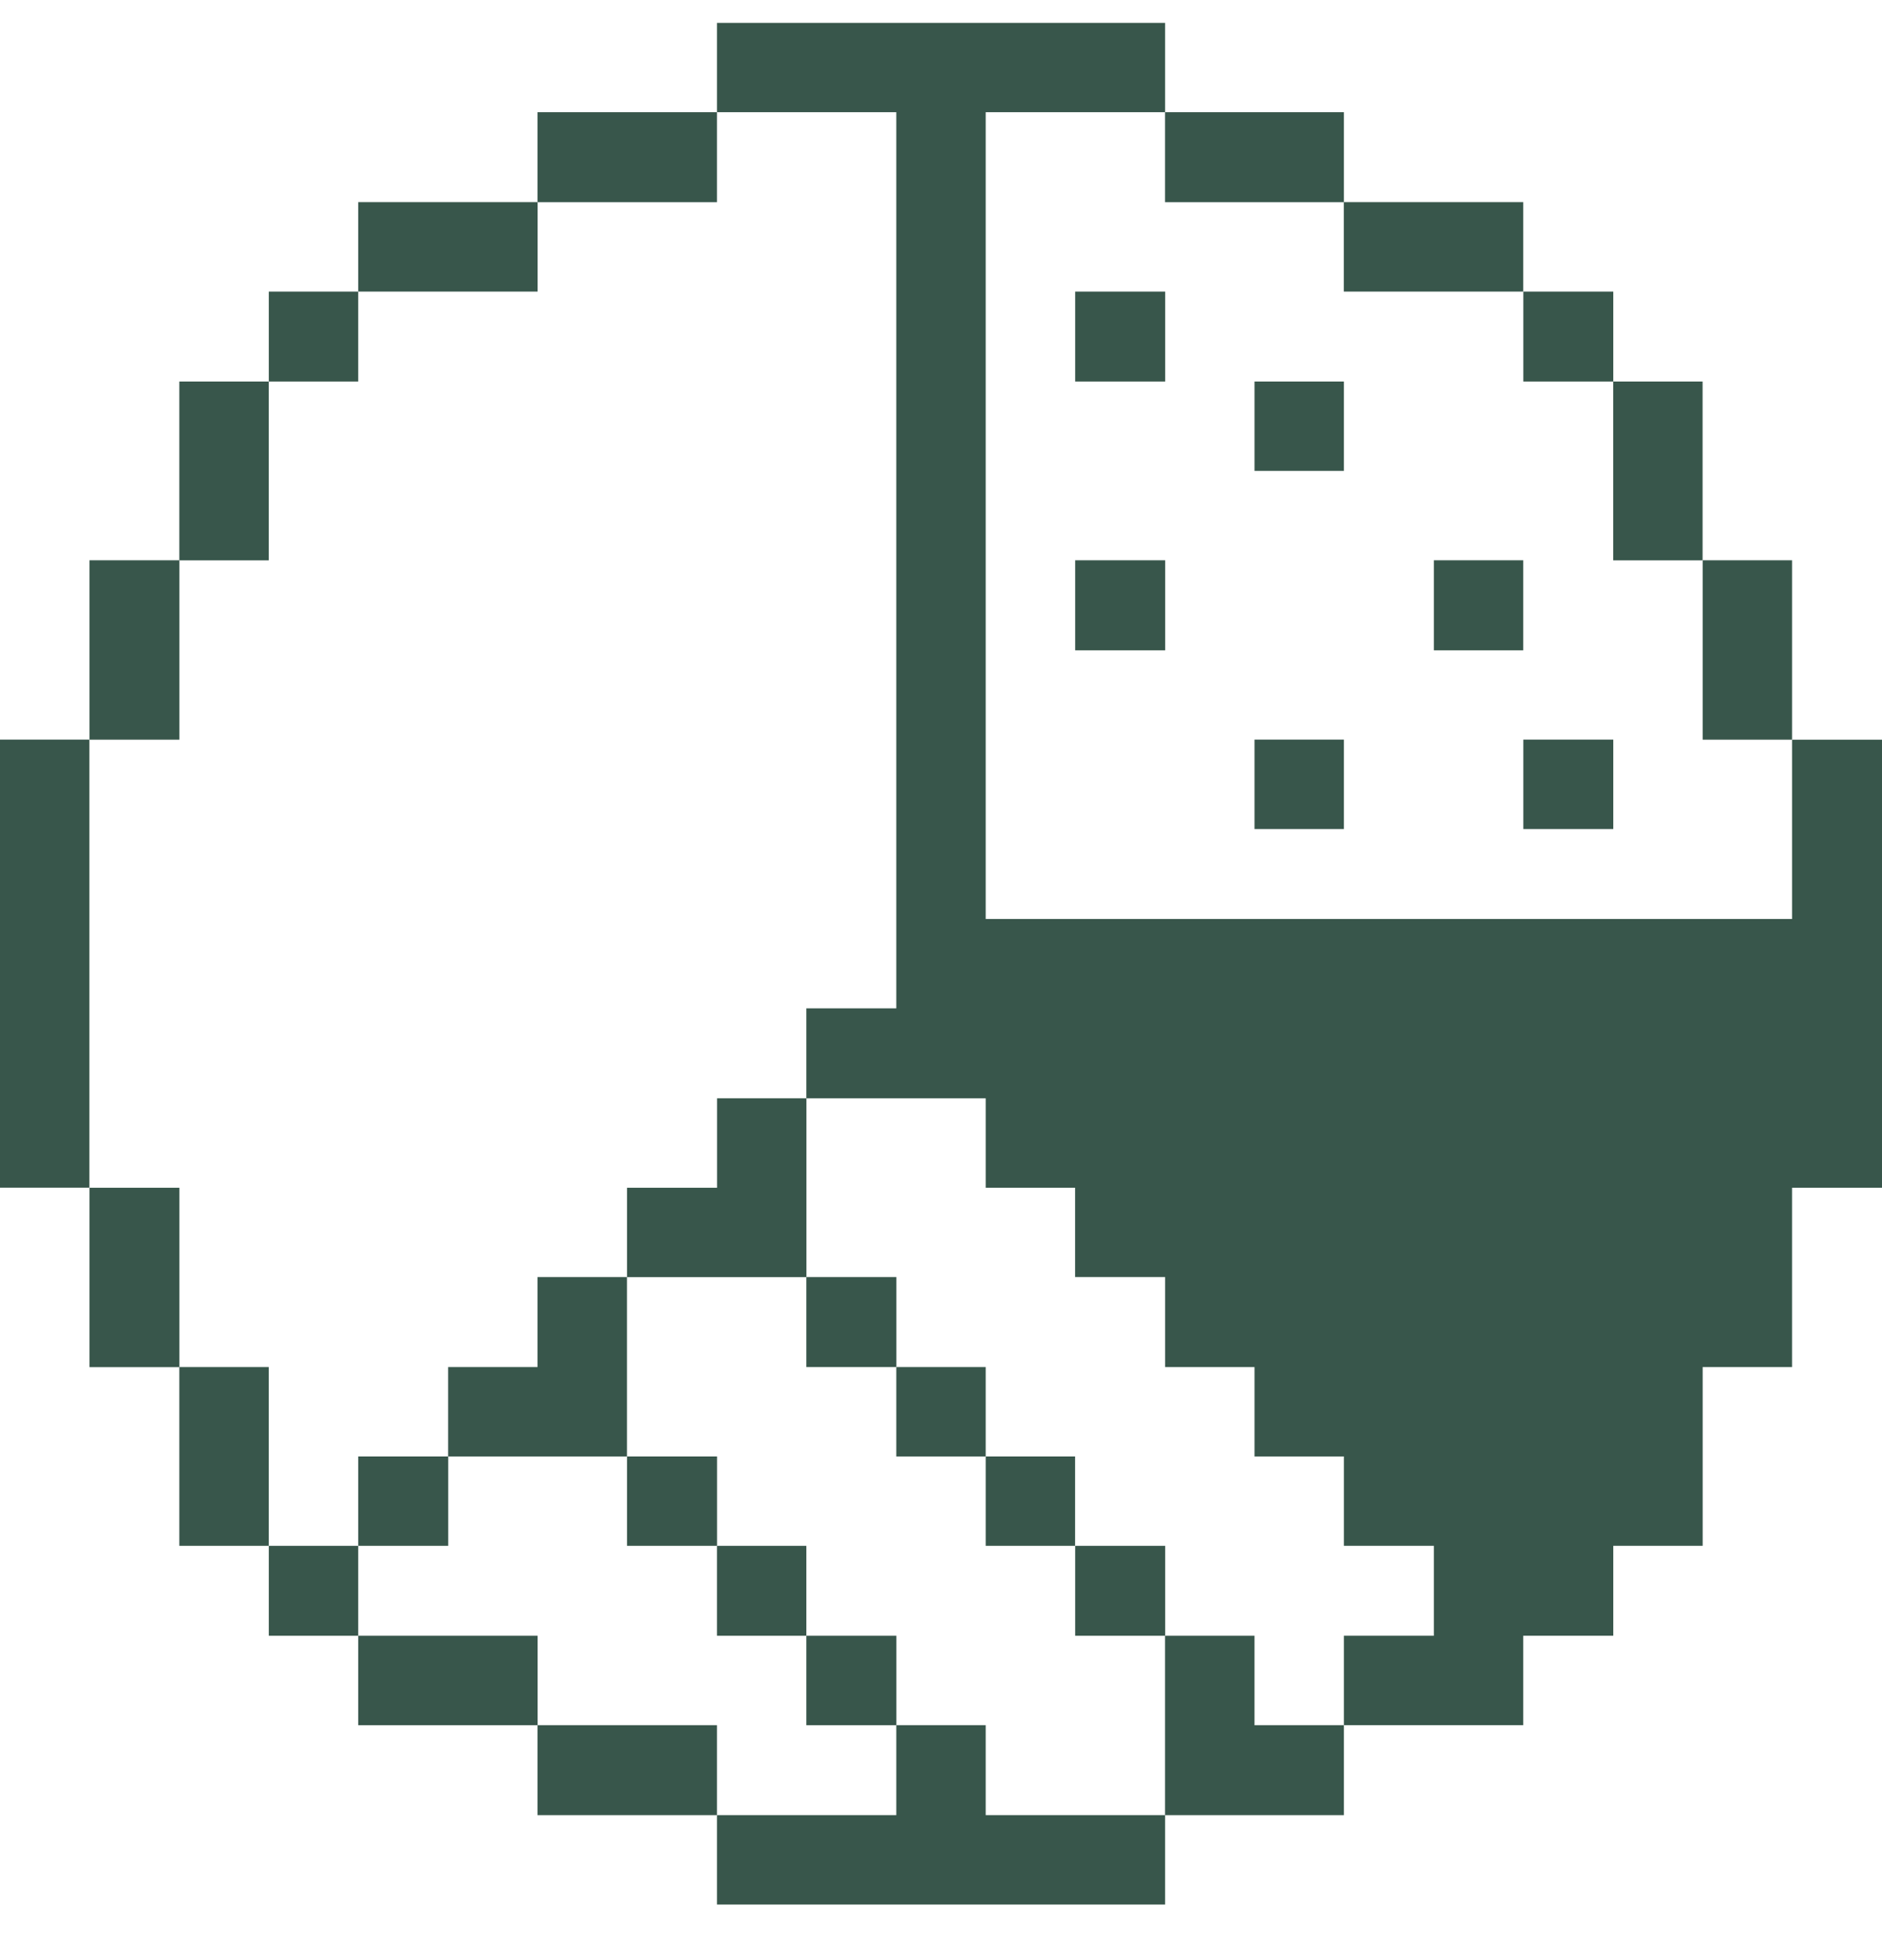 <svg width="24" height="25" viewBox="0 0 24 25" fill="none" xmlns="http://www.w3.org/2000/svg">
<g clip-path="url(#clip0_2640_3161)">
<path d="M22.853 11.721H12.57V1.431H14.858V0.291H9.143V1.431H11.43V12.861H10.283V14.008H12.57V15.149H13.71V16.288H14.858V17.436H15.998V18.576H17.138V19.716H18.285V20.863H17.138V22.003H19.425V20.863H20.573V19.716H21.713V17.436H22.853V15.149H24V9.434H22.853V11.721Z" fill="#38564B"/>
<path d="M22.853 7.146H21.713V9.434H22.853V7.146Z" fill="#38564B"/>
<path d="M21.712 4.866H20.572V7.147H21.712V4.866Z" fill="#38564B"/>
<path d="M20.573 9.433H19.426V10.574H20.573V9.433Z" fill="#38564B"/>
<path d="M20.573 3.719H19.426V4.866H20.573V3.719Z" fill="#38564B"/>
<path d="M19.425 7.146H18.285V8.294H19.425V7.146Z" fill="#38564B"/>
<path d="M19.425 2.578H17.137V3.719H19.425V2.578Z" fill="#38564B"/>
<path d="M17.138 9.433H15.998V10.574H17.138V9.433Z" fill="#38564B"/>
<path d="M17.138 4.866H15.998V6.006H17.138V4.866Z" fill="#38564B"/>
<path d="M15.998 20.863H14.857V23.151H17.138V22.004H15.998V20.863Z" fill="#38564B"/>
<path d="M17.138 1.431H14.857V2.579H17.138V1.431Z" fill="#38564B"/>
<path d="M14.859 19.716H13.711V20.863H14.859V19.716Z" fill="#38564B"/>
<path d="M14.859 7.146H13.711V8.294H14.859V7.146Z" fill="#38564B"/>
<path d="M14.859 3.719H13.711V4.866H14.859V3.719Z" fill="#38564B"/>
<path d="M12.57 22.004H11.43V23.151H9.143V24.291H14.858V23.151H12.57V22.004Z" fill="#38564B"/>
<path d="M13.71 18.576H12.57V19.716H13.71V18.576Z" fill="#38564B"/>
<path d="M12.57 17.436H11.43V18.576H12.57V17.436Z" fill="#38564B"/>
<path d="M11.431 20.863H10.283V22.004H11.431V20.863Z" fill="#38564B"/>
<path d="M11.431 16.288H10.283V17.436H11.431V16.288Z" fill="#38564B"/>
<path d="M10.283 19.716H9.143V20.863H10.283V19.716Z" fill="#38564B"/>
<path d="M9.144 15.149H7.996V16.289H10.284V14.008H9.144V15.149Z" fill="#38564B"/>
<path d="M9.143 22.004H6.855V23.151H9.143V22.004Z" fill="#38564B"/>
<path d="M9.144 18.576H7.996V19.716H9.144V18.576Z" fill="#38564B"/>
<path d="M9.143 1.431H6.855V2.579H9.143V1.431Z" fill="#38564B"/>
<path d="M6.855 17.436H5.715V18.576H7.995V16.288H6.855V17.436Z" fill="#38564B"/>
<path d="M6.856 20.863H4.568V22.004H6.856V20.863Z" fill="#38564B"/>
<path d="M6.856 2.578H4.568V3.719H6.856V2.578Z" fill="#38564B"/>
<path d="M5.716 18.576H4.568V19.716H5.716V18.576Z" fill="#38564B"/>
<path d="M4.568 19.716H3.428V20.863H4.568V19.716Z" fill="#38564B"/>
<path d="M4.568 3.719H3.428V4.866H4.568V3.719Z" fill="#38564B"/>
<path d="M3.427 17.436H2.287V19.716H3.427V17.436Z" fill="#38564B"/>
<path d="M3.427 4.866H2.287V7.147H3.427V4.866Z" fill="#38564B"/>
<path d="M2.288 15.149H1.141V17.437H2.288V15.149Z" fill="#38564B"/>
<path d="M2.288 7.146H1.141V9.434H2.288V7.146Z" fill="#38564B"/>
<path d="M1.14 9.433H0V15.148H1.14V9.433Z" fill="#38564B"/>
</g>
<defs>
<clipPath id="clip0_2640_3161">
<rect width="24" height="24" fill="white" transform="translate(0 0.292)"/>
</clipPath>
</defs>
</svg>
